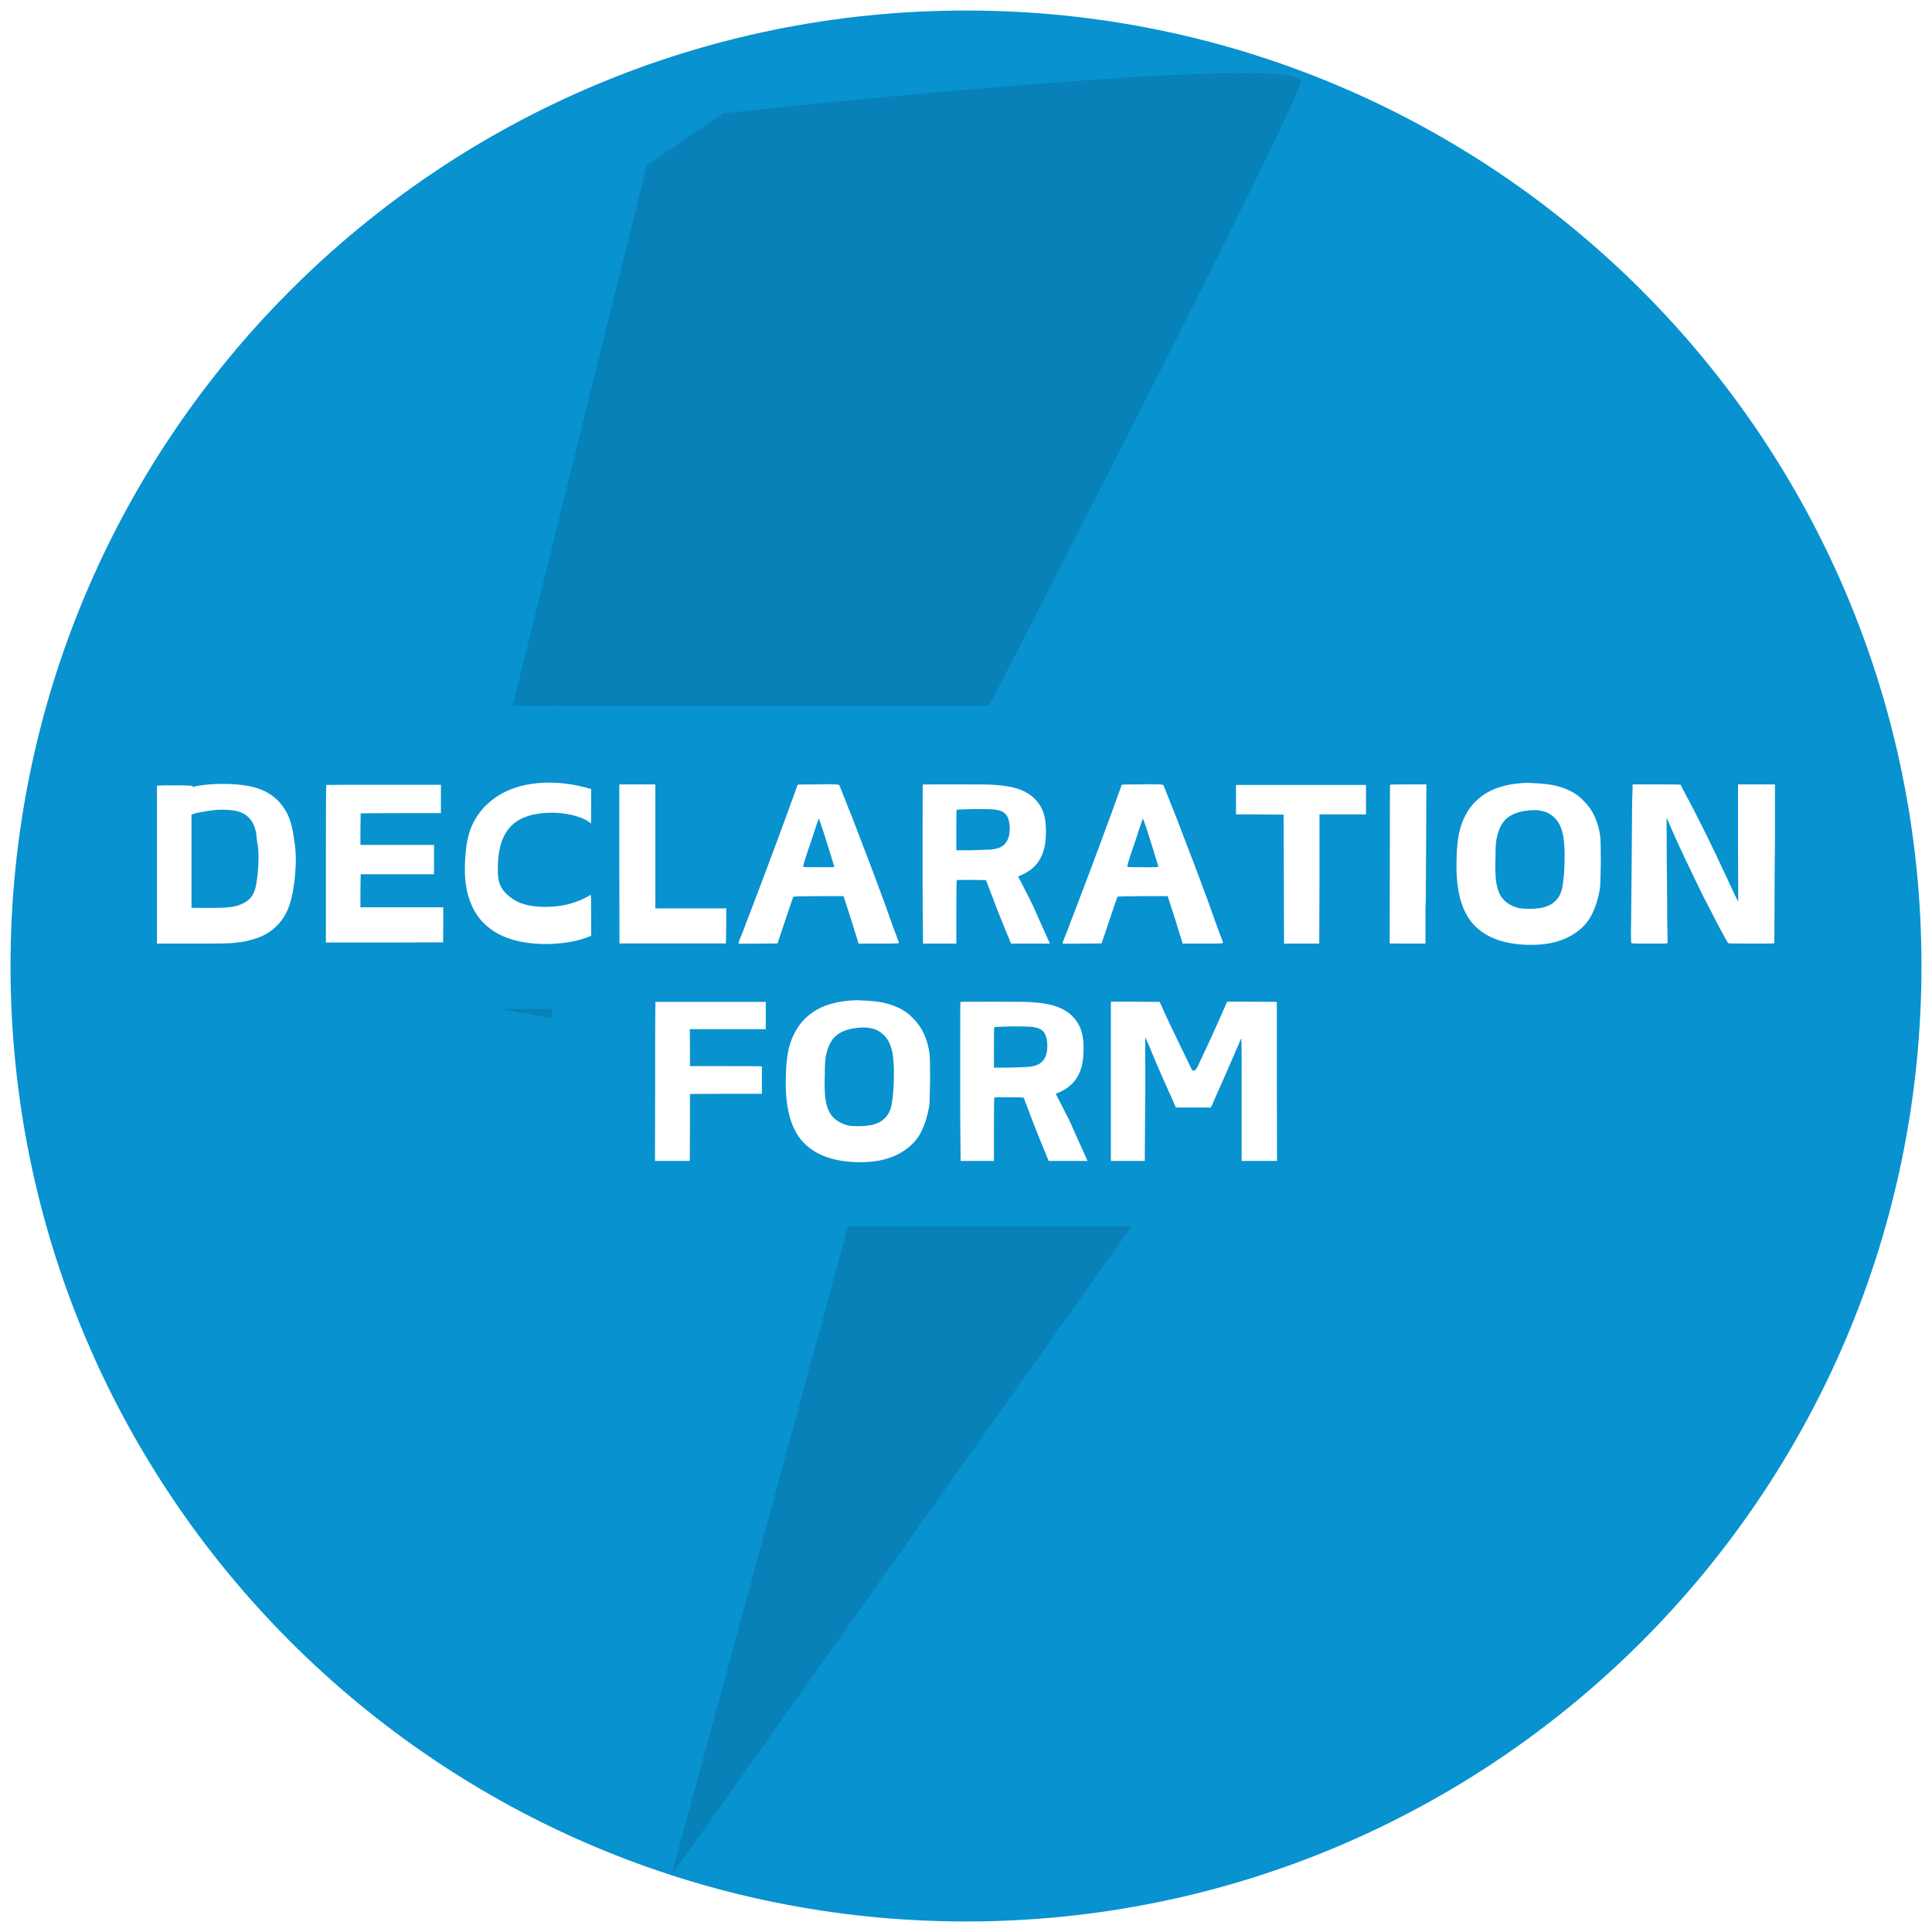 <svg xmlns="http://www.w3.org/2000/svg" xmlns:xlink="http://www.w3.org/1999/xlink" width="480" zoomAndPan="magnify" viewBox="0 0 360 360" height="480" preserveAspectRatio="xMidYMid meet" version="1.0"><defs><filter x="0%" y="0%" width="100%" height="100%" id="464c7341fe"><feColorMatrix values="0 0 0 0 1 0 0 0 0 1 0 0 0 0 1 0 0 0 1 0" color-interpolation-filters="sRGB"/></filter><g/><clipPath id="a7ad3c0fa1"><path d="M 1.961 1.961 L 358.039 1.961 L 358.039 358.039 L 1.961 358.039 Z M 1.961 1.961 " clip-rule="nonzero"/></clipPath><clipPath id="9fc838b6d3"><path d="M 180 1.961 C 81.672 1.961 1.961 81.672 1.961 180 C 1.961 278.328 81.672 358.039 180 358.039 C 278.328 358.039 358.039 278.328 358.039 180 C 358.039 81.672 278.328 1.961 180 1.961 Z M 180 1.961 " clip-rule="nonzero"/></clipPath><clipPath id="1b318197b6"><path d="M 0.961 0.961 L 357.039 0.961 L 357.039 357.039 L 0.961 357.039 Z M 0.961 0.961 " clip-rule="nonzero"/></clipPath><clipPath id="a16fde119a"><path d="M 179 0.961 C 80.672 0.961 0.961 80.672 0.961 179 C 0.961 277.328 80.672 357.039 179 357.039 C 277.328 357.039 357.039 277.328 357.039 179 C 357.039 80.672 277.328 0.961 179 0.961 Z M 179 0.961 " clip-rule="nonzero"/></clipPath><clipPath id="975ddd5b17"><rect x="0" width="358" y="0" height="358"/></clipPath><mask id="a2d5a28159"><g filter="url(#464c7341fe)"><rect x="-36" width="432" fill="#000000" y="-36" height="432" fill-opacity="0.12"/></g></mask><clipPath id="87ec85c7a8"><path d="M 9 0.441 L 196.754 0.441 L 196.754 336.539 L 9 336.539 Z M 9 0.441 " clip-rule="nonzero"/></clipPath><clipPath id="837730d111"><path d="M 1.004 8 L 103 8 L 103 336 L 1.004 336 Z M 1.004 8 " clip-rule="nonzero"/></clipPath><clipPath id="9bede8fc9f"><rect x="0" width="198" y="0" height="337"/></clipPath></defs><rect x="-36" width="432" fill="#ffffff" y="-36" height="432" fill-opacity="1"/><rect x="-36" width="432" fill="#ffffff" y="-36" height="432" fill-opacity="1"/><g clip-path="url(#a7ad3c0fa1)"><g clip-path="url(#9fc838b6d3)"><g transform="matrix(1, 0, 0, 1, 1, 1)"><g clip-path="url(#975ddd5b17)"><g clip-path="url(#1b318197b6)"><g clip-path="url(#a16fde119a)"><path fill="#0892d0" d="M 0.961 0.961 L 357.039 0.961 L 357.039 357.039 L 0.961 357.039 Z M 0.961 0.961 " fill-opacity="1" fill-rule="nonzero"/></g></g></g></g></g></g><g mask="url(#a2d5a28159)"><g transform="matrix(1, 0, 0, 1, 81, 13)"><g clip-path="url(#9bede8fc9f)"><g clip-path="url(#87ec85c7a8)"><path fill="#000000" d="M 161.383 2.254 C 162.34 -2.461 89.91 4.215 53.578 8.145 L 9.707 166.965 L 102.145 180.027 L 44.105 336.457 L 196.977 120.77 L 102.145 120.77 C 121.496 83.227 160.43 6.965 161.383 2.254 Z M 161.383 2.254 " fill-opacity="1" fill-rule="nonzero"/></g><g clip-path="url(#837730d111)"><path fill="#000000" d="M 53.523 8.309 L 9.719 166.922 L 102.156 179.988 L 44.465 335.52 L 44.289 335.777 L 84.402 188.363 L 1.016 172.902 L 39.508 17.797 Z M 53.523 8.309 " fill-opacity="1" fill-rule="nonzero"/></g></g></g></g><path fill="#0892d0" d="M 102.844 228.5 L 102.844 188 L 10.043 188 L 10.043 131.5 L 349.941 131.5 L 349.941 188 L 257.152 188 L 257.152 228.5 L 102.844 228.5 " fill-opacity="1" fill-rule="nonzero"/><g fill="#ffffff" fill-opacity="1"><g transform="translate(26.043, 171.75)"><g><path d="M 15.484 -20.875 C 14.629 -20.875 13.766 -20.805 12.891 -20.672 C 12.023 -20.547 11.164 -20.391 10.312 -20.203 L 9.641 -19.953 L 9.641 -2.594 L 12.766 -2.562 C 14.547 -2.562 15.77 -2.602 16.438 -2.688 C 17.633 -2.758 18.719 -3.082 19.688 -3.656 C 20.664 -4.227 21.301 -5.172 21.594 -6.484 C 21.656 -6.672 21.75 -7.219 21.875 -8.125 C 22.008 -9.031 22.094 -10.242 22.125 -11.766 C 22.145 -12.879 22.086 -13.773 21.953 -14.453 C 21.828 -15.141 21.766 -15.586 21.766 -15.797 C 21.734 -16.016 21.711 -16.207 21.703 -16.375 C 21.691 -16.551 21.656 -16.742 21.594 -16.953 C 21.383 -17.785 21.086 -18.453 20.703 -18.953 C 20.316 -19.461 19.863 -19.859 19.344 -20.141 C 18.82 -20.422 18.234 -20.613 17.578 -20.719 C 16.922 -20.82 16.223 -20.875 15.484 -20.875 Z M 15.516 -25.688 C 17.223 -25.688 18.816 -25.551 20.297 -25.281 C 21.773 -25.008 23.082 -24.516 24.219 -23.797 C 25.352 -23.078 26.305 -22.098 27.078 -20.859 C 27.848 -19.617 28.367 -18.039 28.641 -16.125 C 28.691 -15.75 28.773 -15.164 28.891 -14.375 C 29.016 -13.594 29.078 -12.586 29.078 -11.359 C 29.078 -10.691 29.039 -9.93 28.969 -9.078 C 28.906 -8.223 28.805 -7.352 28.672 -6.469 C 28.547 -5.594 28.367 -4.742 28.141 -3.922 C 27.91 -3.098 27.648 -2.391 27.359 -1.797 C 25.992 0.941 23.711 2.688 20.516 3.438 C 19.984 3.602 19.41 3.723 18.797 3.797 C 18.18 3.879 17.566 3.945 16.953 4 C 16.285 4.031 15.328 4.051 14.078 4.062 C 12.828 4.07 11.254 4.078 9.359 4.078 L 3.203 4.078 L 3.203 -25.359 L 3.766 -25.359 C 3.891 -25.391 4.125 -25.406 4.469 -25.406 C 4.82 -25.406 5.305 -25.406 5.922 -25.406 C 6.535 -25.406 7.102 -25.406 7.625 -25.406 C 8.145 -25.406 8.645 -25.391 9.125 -25.359 C 9.438 -25.359 9.633 -25.348 9.719 -25.328 C 9.801 -25.316 9.844 -25.273 9.844 -25.203 C 9.844 -25.117 9.867 -25.078 9.922 -25.078 C 10.242 -25.211 10.648 -25.312 11.141 -25.375 C 11.629 -25.445 12.133 -25.508 12.656 -25.562 C 13.176 -25.613 13.688 -25.645 14.188 -25.656 C 14.695 -25.676 15.141 -25.688 15.516 -25.688 Z M 15.516 -25.688 "/></g></g></g><g fill="#ffffff" fill-opacity="1"><g transform="translate(57.52, 171.75)"><g><path d="M 3.281 -25.484 C 3.301 -25.504 6.859 -25.516 13.953 -25.516 L 24.641 -25.516 L 24.641 -20.234 L 17.156 -20.234 L 9.688 -20.203 L 9.641 -17.234 L 9.641 -14.312 L 23.359 -14.312 L 23.359 -8.844 L 9.688 -8.844 L 9.641 -5.719 L 9.641 -2.688 L 25.078 -2.688 L 25.078 0.562 L 25.047 3.844 L 14.156 3.875 L 3.203 3.875 L 3.203 -10.797 C 3.203 -20.535 3.227 -25.43 3.281 -25.484 Z M 3.281 -25.484 "/></g></g></g><g fill="#ffffff" fill-opacity="1"><g transform="translate(84.197, 171.75)"><g><path d="M 18.078 -25.922 C 20.504 -25.922 22.945 -25.57 25.406 -24.875 L 25.953 -24.719 L 25.953 -21.516 C 25.953 -19.379 25.941 -18.312 25.922 -18.312 C 25.891 -18.312 25.848 -18.336 25.797 -18.391 C 25.742 -18.453 25.641 -18.535 25.484 -18.641 C 25.078 -18.93 24.586 -19.18 24.016 -19.391 C 23.441 -19.609 22.848 -19.785 22.234 -19.922 C 21.617 -20.055 21 -20.156 20.375 -20.219 C 19.75 -20.281 19.188 -20.312 18.688 -20.312 C 15.352 -20.312 12.863 -19.539 11.219 -18 C 9.582 -16.457 8.707 -14.082 8.594 -10.875 C 8.57 -10.238 8.566 -9.664 8.578 -9.156 C 8.586 -8.656 8.633 -8.191 8.719 -7.766 C 8.906 -6.773 9.406 -5.898 10.219 -5.141 C 11.031 -4.379 11.891 -3.828 12.797 -3.484 C 13.441 -3.242 14.16 -3.062 14.953 -2.938 C 15.754 -2.82 16.582 -2.766 17.438 -2.766 C 18.719 -2.766 19.957 -2.891 21.156 -3.141 C 22.352 -3.391 23.531 -3.797 24.688 -4.359 C 25.051 -4.547 25.332 -4.695 25.531 -4.812 C 25.738 -4.938 25.852 -5 25.875 -5 C 25.906 -5 25.926 -4.625 25.938 -3.875 C 25.945 -3.133 25.953 -2.242 25.953 -1.203 L 25.953 2.641 L 25.312 2.875 C 24.113 3.332 22.832 3.66 21.469 3.859 C 20.113 4.055 18.797 4.156 17.516 4.156 C 16.078 4.156 14.656 4.035 13.25 3.797 C 11.852 3.555 10.539 3.156 9.312 2.594 C 8.094 2.039 6.988 1.281 6 0.312 C 5.008 -0.645 4.207 -1.844 3.594 -3.281 C 3.145 -4.344 2.828 -5.477 2.641 -6.688 C 2.453 -7.906 2.383 -9.238 2.438 -10.688 C 2.488 -12.281 2.629 -13.707 2.859 -14.969 C 3.086 -16.238 3.453 -17.367 3.953 -18.359 C 4.648 -19.723 5.504 -20.883 6.516 -21.844 C 7.535 -22.801 8.648 -23.578 9.859 -24.172 C 11.078 -24.773 12.383 -25.219 13.781 -25.5 C 15.176 -25.781 16.609 -25.922 18.078 -25.922 Z M 18.078 -25.922 "/></g></g></g><g fill="#ffffff" fill-opacity="1"><g transform="translate(112.195, 171.75)"><g><path d="M 3.203 -10.797 L 3.203 -25.594 L 9.922 -25.594 L 9.922 -2.484 L 23.125 -2.484 L 23.125 0.797 L 23.078 4.047 L 3.234 4.047 Z M 3.203 -10.797 "/></g></g></g><g fill="#ffffff" fill-opacity="1"><g transform="translate(136.392, 171.75)"><g><path d="M 18.156 -13.234 C 16.926 -17.211 16.258 -19.203 16.156 -19.203 C 16.133 -19.148 15.992 -18.742 15.734 -17.984 C 15.484 -17.223 15.117 -16.125 14.641 -14.688 C 14.297 -13.664 14.016 -12.832 13.797 -12.188 C 13.586 -11.551 13.457 -11.129 13.406 -10.922 C 13.27 -10.461 13.238 -10.223 13.312 -10.203 C 13.375 -10.172 14.363 -10.156 16.281 -10.156 C 16.914 -10.156 17.41 -10.156 17.766 -10.156 C 18.129 -10.156 18.41 -10.16 18.609 -10.172 C 18.816 -10.191 18.945 -10.207 19 -10.219 C 19.051 -10.227 19.078 -10.25 19.078 -10.281 C 19.055 -10.332 18.969 -10.602 18.812 -11.094 C 18.664 -11.594 18.445 -12.305 18.156 -13.234 Z M 12.234 -25.516 C 12.285 -25.566 13.582 -25.594 16.125 -25.594 C 17.031 -25.625 17.754 -25.629 18.297 -25.609 C 18.848 -25.598 19.219 -25.594 19.406 -25.594 C 19.77 -25.539 19.969 -25.488 20 -25.438 C 20.031 -25.383 20.117 -25.176 20.266 -24.812 C 20.41 -24.457 20.613 -23.945 20.875 -23.281 C 21.227 -22.395 21.508 -21.672 21.719 -21.109 C 21.938 -20.555 22.098 -20.172 22.203 -19.953 C 23.555 -16.441 24.895 -12.941 26.219 -9.453 C 27.539 -5.973 28.828 -2.445 30.078 1.125 C 30.555 2.406 30.863 3.219 31 3.562 C 31.102 3.82 31.102 3.969 31 4 C 30.789 4.051 29.578 4.078 27.359 4.078 L 23.594 4.078 L 23.234 2.922 C 22.516 0.578 21.953 -1.207 21.547 -2.438 C 21.148 -3.664 20.926 -4.359 20.875 -4.516 L 20.797 -4.766 L 16.156 -4.766 C 13.062 -4.766 11.488 -4.723 11.438 -4.641 C 11.383 -4.586 10.879 -3.117 9.922 -0.234 L 8.484 4.047 L 4.844 4.078 C 2.414 4.109 1.203 4.098 1.203 4.047 C 1.203 3.984 1.32 3.633 1.562 3 C 1.582 2.969 1.797 2.438 2.203 1.406 C 2.391 0.863 2.566 0.379 2.734 -0.047 C 2.91 -0.473 3.066 -0.867 3.203 -1.234 C 4.879 -5.609 6.461 -9.801 7.953 -13.812 C 9.453 -17.832 10.879 -21.734 12.234 -25.516 Z M 12.234 -25.516 "/></g></g></g><g fill="#ffffff" fill-opacity="1"><g transform="translate(168.709, 171.75)"><g><path d="M 16.844 -20.875 C 16.551 -20.926 16.078 -20.957 15.422 -20.969 C 14.766 -20.988 13.914 -21 12.875 -21 C 10.77 -20.945 9.664 -20.895 9.562 -20.844 C 9.508 -20.789 9.484 -19.523 9.484 -17.047 L 9.484 -13.312 L 12.078 -13.312 C 13.922 -13.375 15.176 -13.414 15.844 -13.438 C 16.613 -13.52 17.227 -13.664 17.688 -13.875 C 19.02 -14.539 19.594 -15.941 19.406 -18.078 C 19.32 -18.93 19.086 -19.578 18.703 -20.016 C 18.316 -20.461 17.695 -20.75 16.844 -20.875 Z M 3.234 -25.562 C 3.266 -25.582 5.281 -25.594 9.281 -25.594 C 11.281 -25.594 12.863 -25.586 14.031 -25.578 C 15.207 -25.566 15.984 -25.547 16.359 -25.516 C 18.273 -25.41 19.836 -25.148 21.047 -24.734 C 22.266 -24.328 23.273 -23.723 24.078 -22.922 C 24.93 -22.066 25.516 -21.082 25.828 -19.969 C 26.148 -18.863 26.258 -17.445 26.156 -15.719 C 26.082 -14.113 25.695 -12.719 25 -11.531 C 24.301 -10.352 23.195 -9.414 21.688 -8.719 L 21 -8.438 L 22.516 -5.484 C 23.023 -4.523 23.445 -3.68 23.781 -2.953 C 24.113 -2.234 24.383 -1.625 24.594 -1.125 C 25.207 0.238 25.707 1.352 26.094 2.219 C 26.488 3.082 26.766 3.703 26.922 4.078 L 19.688 4.078 C 19.281 3.086 18.742 1.781 18.078 0.156 C 17.41 -1.469 16.613 -3.52 15.688 -6 C 15.469 -6.531 15.312 -6.938 15.219 -7.219 C 15.125 -7.5 15.066 -7.656 15.047 -7.688 C 15.016 -7.758 14.102 -7.797 12.312 -7.797 C 10.562 -7.797 9.656 -7.785 9.594 -7.766 C 9.52 -7.734 9.484 -5.742 9.484 -1.797 L 9.484 4.078 L 3.281 4.078 L 3.234 -0.922 C 3.211 -2.578 3.203 -4.617 3.203 -7.047 C 3.203 -9.473 3.203 -12.336 3.203 -15.641 C 3.203 -22.223 3.211 -25.531 3.234 -25.562 Z M 3.234 -25.562 "/></g></g></g><g fill="#ffffff" fill-opacity="1"><g transform="translate(196.786, 171.75)"><g><path d="M 18.156 -13.234 C 16.926 -17.211 16.258 -19.203 16.156 -19.203 C 16.133 -19.148 15.992 -18.742 15.734 -17.984 C 15.484 -17.223 15.117 -16.125 14.641 -14.688 C 14.297 -13.664 14.016 -12.832 13.797 -12.188 C 13.586 -11.551 13.457 -11.129 13.406 -10.922 C 13.27 -10.461 13.238 -10.223 13.312 -10.203 C 13.375 -10.172 14.363 -10.156 16.281 -10.156 C 16.914 -10.156 17.41 -10.156 17.766 -10.156 C 18.129 -10.156 18.41 -10.16 18.609 -10.172 C 18.816 -10.191 18.945 -10.207 19 -10.219 C 19.051 -10.227 19.078 -10.25 19.078 -10.281 C 19.055 -10.332 18.969 -10.602 18.812 -11.094 C 18.664 -11.594 18.445 -12.305 18.156 -13.234 Z M 12.234 -25.516 C 12.285 -25.566 13.582 -25.594 16.125 -25.594 C 17.031 -25.625 17.754 -25.629 18.297 -25.609 C 18.848 -25.598 19.219 -25.594 19.406 -25.594 C 19.77 -25.539 19.969 -25.488 20 -25.438 C 20.031 -25.383 20.117 -25.176 20.266 -24.812 C 20.41 -24.457 20.613 -23.945 20.875 -23.281 C 21.227 -22.395 21.508 -21.672 21.719 -21.109 C 21.938 -20.555 22.098 -20.172 22.203 -19.953 C 23.555 -16.441 24.895 -12.941 26.219 -9.453 C 27.539 -5.973 28.828 -2.445 30.078 1.125 C 30.555 2.406 30.863 3.219 31 3.562 C 31.102 3.82 31.102 3.969 31 4 C 30.789 4.051 29.578 4.078 27.359 4.078 L 23.594 4.078 L 23.234 2.922 C 22.516 0.578 21.953 -1.207 21.547 -2.438 C 21.148 -3.664 20.926 -4.359 20.875 -4.516 L 20.797 -4.766 L 16.156 -4.766 C 13.062 -4.766 11.488 -4.723 11.438 -4.641 C 11.383 -4.586 10.879 -3.117 9.922 -0.234 L 8.484 4.047 L 4.844 4.078 C 2.414 4.109 1.203 4.098 1.203 4.047 C 1.203 3.984 1.32 3.633 1.562 3 C 1.582 2.969 1.797 2.438 2.203 1.406 C 2.391 0.863 2.566 0.379 2.734 -0.047 C 2.91 -0.473 3.066 -0.867 3.203 -1.234 C 4.879 -5.609 6.461 -9.801 7.953 -13.812 C 9.453 -17.832 10.879 -21.734 12.234 -25.516 Z M 12.234 -25.516 "/></g></g></g><g fill="#ffffff" fill-opacity="1"><g transform="translate(229.103, 171.75)"><g><path d="M 1.203 -25.484 L 25.438 -25.484 L 25.438 -20 L 16.766 -20 L 16.766 -8.156 L 16.719 4.078 L 10.156 4.078 L 10.078 -19.953 L 5.641 -20 L 1.203 -20 Z M 1.203 -25.484 "/></g></g></g><g fill="#ffffff" fill-opacity="1"><g transform="translate(255.74, 171.75)"><g><path d="M 3.281 -25.516 C 3.332 -25.566 4.469 -25.594 6.688 -25.594 L 10.047 -25.594 L 10 -14.844 C 9.969 -11.27 9.953 -8.539 9.953 -6.656 C 9.953 -4.781 9.941 -3.707 9.922 -3.438 C 9.891 -3.227 9.875 -2.781 9.875 -2.094 C 9.875 -1.414 9.875 -0.504 9.875 0.641 L 9.875 4.078 L 6.562 4.078 L 3.203 4.047 L 3.234 -10.688 C 3.234 -20.52 3.25 -25.461 3.281 -25.516 Z M 3.281 -25.516 "/></g></g></g><g fill="#ffffff" fill-opacity="1"><g transform="translate(268.979, 171.75)"><g><path d="M 17.203 -20.797 C 15.098 -20.797 13.438 -20.395 12.219 -19.594 C 11.008 -18.801 10.219 -17.348 9.844 -15.234 C 9.738 -14.734 9.688 -13.629 9.688 -11.922 C 9.656 -11.066 9.645 -10.336 9.656 -9.734 C 9.676 -9.141 9.695 -8.656 9.719 -8.281 C 9.852 -6.602 10.254 -5.32 10.922 -4.438 C 11.586 -3.562 12.586 -2.938 13.922 -2.562 C 14.316 -2.457 15.062 -2.406 16.156 -2.406 C 16.801 -2.406 17.438 -2.457 18.062 -2.562 C 18.688 -2.664 19.266 -2.848 19.797 -3.109 C 20.328 -3.379 20.785 -3.75 21.172 -4.219 C 21.566 -4.688 21.859 -5.281 22.047 -6 C 22.148 -6.32 22.258 -7.031 22.375 -8.125 C 22.5 -9.219 22.562 -10.723 22.562 -12.641 C 22.562 -13.598 22.5 -14.551 22.375 -15.5 C 22.258 -16.445 22.016 -17.301 21.641 -18.062 C 21.266 -18.82 20.723 -19.445 20.016 -19.938 C 19.305 -20.438 18.367 -20.723 17.203 -20.797 Z M 14.844 -25.844 C 15.457 -25.895 15.961 -25.895 16.359 -25.844 C 17.266 -25.812 18.164 -25.75 19.062 -25.656 C 19.957 -25.562 20.82 -25.391 21.656 -25.141 C 22.5 -24.891 23.305 -24.551 24.078 -24.125 C 24.848 -23.695 25.555 -23.133 26.203 -22.438 C 27.828 -20.812 28.828 -18.641 29.203 -15.922 C 29.273 -15.254 29.312 -13.586 29.312 -10.922 C 29.289 -9.555 29.266 -8.473 29.234 -7.672 C 29.211 -6.879 29.176 -6.336 29.125 -6.047 C 28.832 -4.336 28.344 -2.781 27.656 -1.375 C 26.977 0.02 25.895 1.211 24.406 2.203 C 23.383 2.891 22.207 3.41 20.875 3.766 C 19.539 4.129 18.035 4.312 16.359 4.312 C 12.086 4.312 8.781 3.316 6.438 1.328 C 4.094 -0.648 2.773 -3.863 2.484 -8.312 C 2.453 -8.738 2.43 -9.254 2.422 -9.859 C 2.41 -10.461 2.414 -11.148 2.438 -11.922 C 2.469 -13.117 2.555 -14.27 2.703 -15.375 C 2.848 -16.488 3.113 -17.547 3.5 -18.547 C 3.883 -19.547 4.395 -20.477 5.031 -21.344 C 5.676 -22.207 6.52 -23 7.562 -23.719 C 9.477 -24.969 11.906 -25.676 14.844 -25.844 Z M 14.844 -25.844 "/></g></g></g><g fill="#ffffff" fill-opacity="1"><g transform="translate(300.696, 171.75)"><g><path d="M 3.516 -25.281 L 3.516 -25.594 L 8 -25.594 C 10.988 -25.594 12.484 -25.566 12.484 -25.516 C 12.484 -25.461 12.758 -24.914 13.312 -23.875 C 14.281 -22.094 15.445 -19.828 16.812 -17.078 C 18.188 -14.328 19.754 -11.047 21.516 -7.234 C 21.992 -6.223 22.352 -5.457 22.594 -4.938 C 22.832 -4.414 22.984 -4.117 23.047 -4.047 L 23.203 -3.688 L 23.156 -14.641 L 23.156 -25.594 L 30.047 -25.594 L 30.047 -16.203 C 30.016 -12.391 29.988 -9.25 29.969 -6.781 C 29.957 -4.312 29.953 -2.52 29.953 -1.406 L 29.922 4 L 29.641 4.047 C 29.504 4.066 28.102 4.078 25.438 4.078 C 24.133 4.055 23.141 4.047 22.453 4.047 C 21.773 4.047 21.41 4.031 21.359 4 C 21.305 3.969 21.145 3.719 20.875 3.25 C 20.613 2.789 20.297 2.211 19.922 1.516 C 19.547 0.828 19.148 0.07 18.734 -0.75 C 18.328 -1.582 17.926 -2.363 17.531 -3.094 C 17.145 -3.832 16.812 -4.477 16.531 -5.031 C 16.258 -5.594 16.082 -5.957 16 -6.125 C 15.176 -7.832 14.32 -9.602 13.438 -11.438 C 12.562 -13.281 11.68 -15.203 10.797 -17.203 L 9.844 -19.406 L 9.875 -12.922 C 9.875 -12.766 9.875 -12.25 9.875 -11.375 C 9.875 -10.508 9.891 -9.289 9.922 -7.719 C 9.941 -6.113 9.953 -4.77 9.953 -3.688 C 9.953 -2.613 9.953 -1.812 9.953 -1.281 L 10.047 4 L 9.516 4.047 C 9.328 4.066 8.957 4.078 8.406 4.078 C 7.863 4.078 7.129 4.078 6.203 4.078 C 4.391 4.078 3.426 4.051 3.312 4 C 3.207 3.945 3.18 2.68 3.234 0.203 C 3.266 -1.961 3.285 -4.156 3.297 -6.375 C 3.305 -8.602 3.328 -10.863 3.359 -13.156 C 3.391 -19.906 3.43 -23.477 3.484 -23.875 C 3.504 -24.301 3.516 -24.629 3.516 -24.859 C 3.516 -25.086 3.516 -25.227 3.516 -25.281 Z M 3.516 -25.281 "/></g></g></g><g fill="#ffffff" fill-opacity="1"><g transform="translate(118.844, 212.25)"><g><path d="M 3.281 -25.562 L 23.844 -25.562 L 23.844 -20.484 L 9.688 -20.484 L 9.719 -17.047 L 9.719 -13.594 L 16.125 -13.594 C 20.469 -13.594 22.707 -13.582 22.844 -13.562 L 23.125 -13.516 L 23.125 -8.438 L 16.438 -8.438 L 9.719 -8.406 L 9.719 -2.406 L 9.688 4.078 L 3.203 4.078 L 3.234 -10.516 C 3.234 -13.109 3.234 -15.645 3.234 -18.125 C 3.234 -20.602 3.25 -23.055 3.281 -25.484 Z M 3.281 -25.562 "/></g></g></g><g fill="#ffffff" fill-opacity="1"><g transform="translate(144.002, 212.25)"><g><path d="M 17.203 -20.797 C 15.098 -20.797 13.438 -20.395 12.219 -19.594 C 11.008 -18.801 10.219 -17.348 9.844 -15.234 C 9.738 -14.734 9.688 -13.629 9.688 -11.922 C 9.656 -11.066 9.645 -10.336 9.656 -9.734 C 9.676 -9.141 9.695 -8.656 9.719 -8.281 C 9.852 -6.602 10.254 -5.32 10.922 -4.438 C 11.586 -3.562 12.586 -2.938 13.922 -2.562 C 14.316 -2.457 15.062 -2.406 16.156 -2.406 C 16.801 -2.406 17.438 -2.457 18.062 -2.562 C 18.688 -2.664 19.266 -2.848 19.797 -3.109 C 20.328 -3.379 20.785 -3.75 21.172 -4.219 C 21.566 -4.688 21.859 -5.281 22.047 -6 C 22.148 -6.32 22.258 -7.031 22.375 -8.125 C 22.5 -9.219 22.562 -10.723 22.562 -12.641 C 22.562 -13.598 22.5 -14.551 22.375 -15.5 C 22.258 -16.445 22.016 -17.301 21.641 -18.062 C 21.266 -18.82 20.723 -19.445 20.016 -19.938 C 19.305 -20.438 18.367 -20.723 17.203 -20.797 Z M 14.844 -25.844 C 15.457 -25.895 15.961 -25.895 16.359 -25.844 C 17.266 -25.812 18.164 -25.75 19.062 -25.656 C 19.957 -25.562 20.82 -25.391 21.656 -25.141 C 22.5 -24.891 23.305 -24.551 24.078 -24.125 C 24.848 -23.695 25.555 -23.133 26.203 -22.438 C 27.828 -20.812 28.828 -18.641 29.203 -15.922 C 29.273 -15.254 29.312 -13.586 29.312 -10.922 C 29.289 -9.555 29.266 -8.473 29.234 -7.672 C 29.211 -6.879 29.176 -6.336 29.125 -6.047 C 28.832 -4.336 28.344 -2.781 27.656 -1.375 C 26.977 0.02 25.895 1.211 24.406 2.203 C 23.383 2.891 22.207 3.41 20.875 3.766 C 19.539 4.129 18.035 4.312 16.359 4.312 C 12.086 4.312 8.781 3.316 6.438 1.328 C 4.094 -0.648 2.773 -3.863 2.484 -8.312 C 2.453 -8.738 2.43 -9.254 2.422 -9.859 C 2.41 -10.461 2.414 -11.148 2.438 -11.922 C 2.469 -13.117 2.555 -14.27 2.703 -15.375 C 2.848 -16.488 3.113 -17.547 3.5 -18.547 C 3.883 -19.547 4.395 -20.477 5.031 -21.344 C 5.676 -22.207 6.52 -23 7.562 -23.719 C 9.477 -24.969 11.906 -25.676 14.844 -25.844 Z M 14.844 -25.844 "/></g></g></g><g fill="#ffffff" fill-opacity="1"><g transform="translate(175.718, 212.25)"><g><path d="M 16.844 -20.875 C 16.551 -20.926 16.078 -20.957 15.422 -20.969 C 14.766 -20.988 13.914 -21 12.875 -21 C 10.77 -20.945 9.664 -20.895 9.562 -20.844 C 9.508 -20.789 9.484 -19.523 9.484 -17.047 L 9.484 -13.312 L 12.078 -13.312 C 13.922 -13.375 15.176 -13.414 15.844 -13.438 C 16.613 -13.52 17.227 -13.664 17.688 -13.875 C 19.02 -14.539 19.594 -15.941 19.406 -18.078 C 19.32 -18.93 19.086 -19.578 18.703 -20.016 C 18.316 -20.461 17.695 -20.75 16.844 -20.875 Z M 3.234 -25.562 C 3.266 -25.582 5.281 -25.594 9.281 -25.594 C 11.281 -25.594 12.863 -25.586 14.031 -25.578 C 15.207 -25.566 15.984 -25.547 16.359 -25.516 C 18.273 -25.41 19.836 -25.148 21.047 -24.734 C 22.266 -24.328 23.273 -23.723 24.078 -22.922 C 24.93 -22.066 25.516 -21.082 25.828 -19.969 C 26.148 -18.863 26.258 -17.445 26.156 -15.719 C 26.082 -14.113 25.695 -12.719 25 -11.531 C 24.301 -10.352 23.195 -9.414 21.688 -8.719 L 21 -8.438 L 22.516 -5.484 C 23.023 -4.523 23.445 -3.68 23.781 -2.953 C 24.113 -2.234 24.383 -1.625 24.594 -1.125 C 25.207 0.238 25.707 1.352 26.094 2.219 C 26.488 3.082 26.766 3.703 26.922 4.078 L 19.688 4.078 C 19.281 3.086 18.742 1.781 18.078 0.156 C 17.41 -1.469 16.613 -3.52 15.688 -6 C 15.469 -6.531 15.312 -6.938 15.219 -7.219 C 15.125 -7.5 15.066 -7.656 15.047 -7.688 C 15.016 -7.758 14.102 -7.797 12.312 -7.797 C 10.562 -7.797 9.656 -7.785 9.594 -7.766 C 9.52 -7.734 9.484 -5.742 9.484 -1.797 L 9.484 4.078 L 3.281 4.078 L 3.234 -0.922 C 3.211 -2.578 3.203 -4.617 3.203 -7.047 C 3.203 -9.473 3.203 -12.336 3.203 -15.641 C 3.203 -22.223 3.211 -25.531 3.234 -25.562 Z M 3.234 -25.562 "/></g></g></g><g fill="#ffffff" fill-opacity="1"><g transform="translate(203.796, 212.25)"><g><path d="M 3.203 -15 L 3.203 -25.594 L 7.766 -25.594 L 12.281 -25.562 L 12.688 -24.688 C 13.102 -23.75 13.672 -22.52 14.391 -21 C 15.117 -19.477 16.016 -17.625 17.078 -15.438 C 17.422 -14.75 17.688 -14.203 17.875 -13.797 C 18.062 -13.398 18.172 -13.16 18.203 -13.078 C 18.273 -12.922 18.332 -12.828 18.375 -12.797 C 18.414 -12.773 18.504 -12.766 18.641 -12.766 C 18.879 -12.816 19.051 -12.945 19.156 -13.156 C 19.258 -13.289 19.473 -13.711 19.797 -14.422 C 20.117 -15.129 20.586 -16.133 21.203 -17.438 C 21.785 -18.719 22.297 -19.836 22.734 -20.797 C 23.18 -21.754 23.551 -22.582 23.844 -23.281 C 24.102 -23.863 24.305 -24.328 24.453 -24.672 C 24.609 -25.023 24.695 -25.238 24.719 -25.312 L 24.875 -25.594 L 29.484 -25.594 L 34.125 -25.562 L 34.125 -10.766 L 34.156 4.078 L 27.562 4.078 L 27.562 -7.438 C 27.562 -9.176 27.562 -10.75 27.562 -12.156 C 27.562 -13.57 27.562 -14.77 27.562 -15.75 C 27.562 -16.738 27.551 -17.492 27.531 -18.016 C 27.52 -18.535 27.504 -18.785 27.484 -18.766 C 27.453 -18.711 27.035 -17.75 26.234 -15.875 C 25.441 -14.008 24.227 -11.25 22.594 -7.594 L 21.844 -5.875 L 15.312 -5.875 L 14.516 -7.688 C 13.879 -9.125 13.211 -10.617 12.516 -12.172 C 11.828 -13.734 11.125 -15.395 10.406 -17.156 C 9.926 -18.301 9.656 -18.898 9.594 -18.953 L 9.594 -14.594 C 9.625 -13 9.629 -11.25 9.609 -9.344 C 9.598 -7.438 9.582 -5.336 9.562 -3.047 L 9.516 4.078 L 3.203 4.078 Z M 3.203 -15 "/></g></g></g></svg>